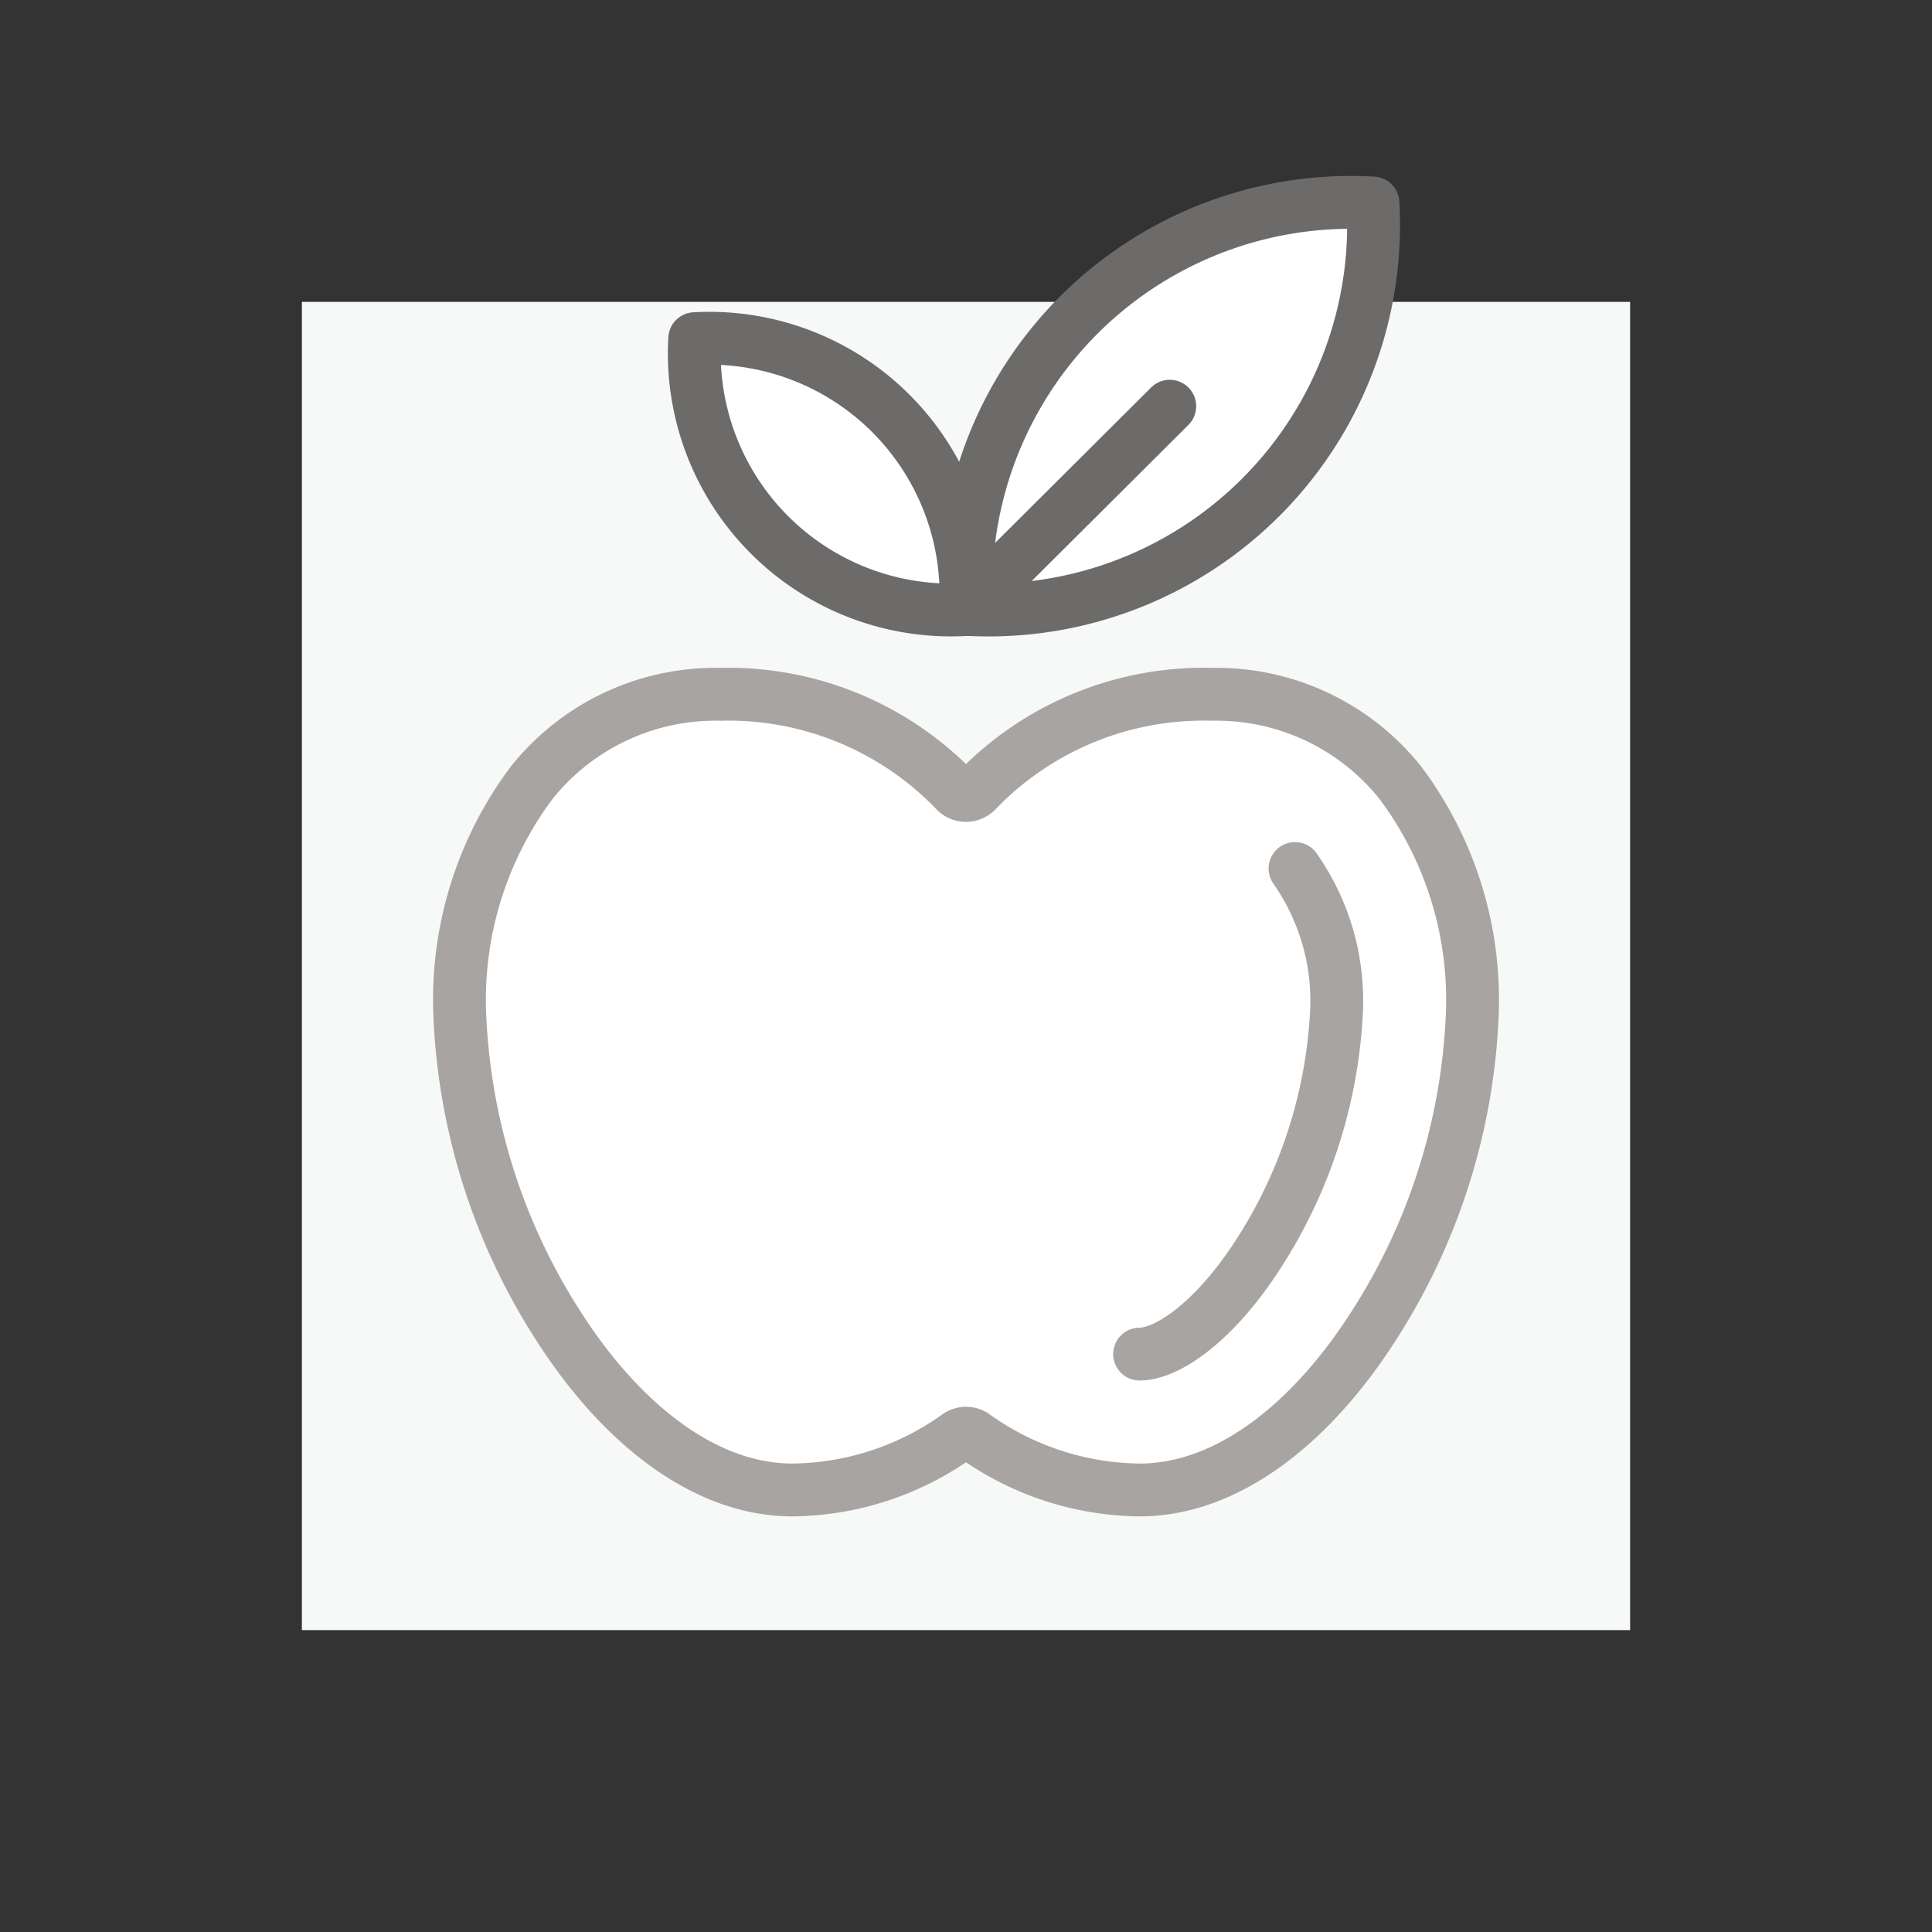 <svg id="Layer_1" data-name="Layer 1" xmlns="http://www.w3.org/2000/svg" viewBox="0 0 64 64">
  <rect x="0" y="0" width="64" height="64" fill="#333333" stroke="none"/>
  <defs>
    <style>
      .cls-1 {
        fill: #f7f8f8;
      }

      .cls-2, .cls-3 {
        fill: #fff;
      }

      .cls-2, .cls-5 {
        stroke: #a7a4a1;
      }

      .cls-2, .cls-3, .cls-4, .cls-5 {
        stroke-linecap: round;
        stroke-linejoin: round;
        stroke-width: 1.75px;
      }

      .cls-3, .cls-4 {
        stroke: #6d6b6a;
      }

      .cls-4, .cls-5 {
        fill: none;
      }
    </style>
  </defs>
  <rect class="cls-1" x="10" y="10" width="44" height="44"/>
  <path class="cls-2" d="M48.773,33.543a20.59,20.59,0,0,1-3.297,10.423c-2.027,3.153-4.787,5.391-7.725,5.391a9.561,9.561,0,0,1-5.482-1.797.477.477,0,0,0-.537,0,9.561,9.561,0,0,1-5.482,1.797c-2.938,0-5.698-2.238-7.725-5.391a20.59,20.59,0,0,1-3.297-10.423,11.988,11.988,0,0,1,2.382-7.61A7.788,7.788,0,0,1,23.853,23a10.427,10.427,0,0,1,7.816,3.22.487.487,0,0,0,.661,0A10.427,10.427,0,0,1,40.147,23a7.788,7.788,0,0,1,6.244,2.933A11.988,11.988,0,0,1,48.773,33.543Z"/>
  <path class="cls-3" d="M45.481,6.725A12.754,12.754,0,0,0,32.019,20.187,12.754,12.754,0,0,0,45.481,6.725Z"/>
  <path class="cls-3" d="M23.013,11.219a8.502,8.502,0,0,1,8.974,8.974,8.502,8.502,0,0,1-8.974-8.974Z"/>
  <line class="cls-4" x1="31.987" y1="20.193" x2="38.75" y2="13.456"/>
  <path class="cls-5" d="M42.899,28.771a7.629,7.629,0,0,1,1.373,4.771,16.275,16.275,0,0,1-2.579,7.985c-1.48,2.301-3.046,3.329-3.942,3.329"/>
</svg>
